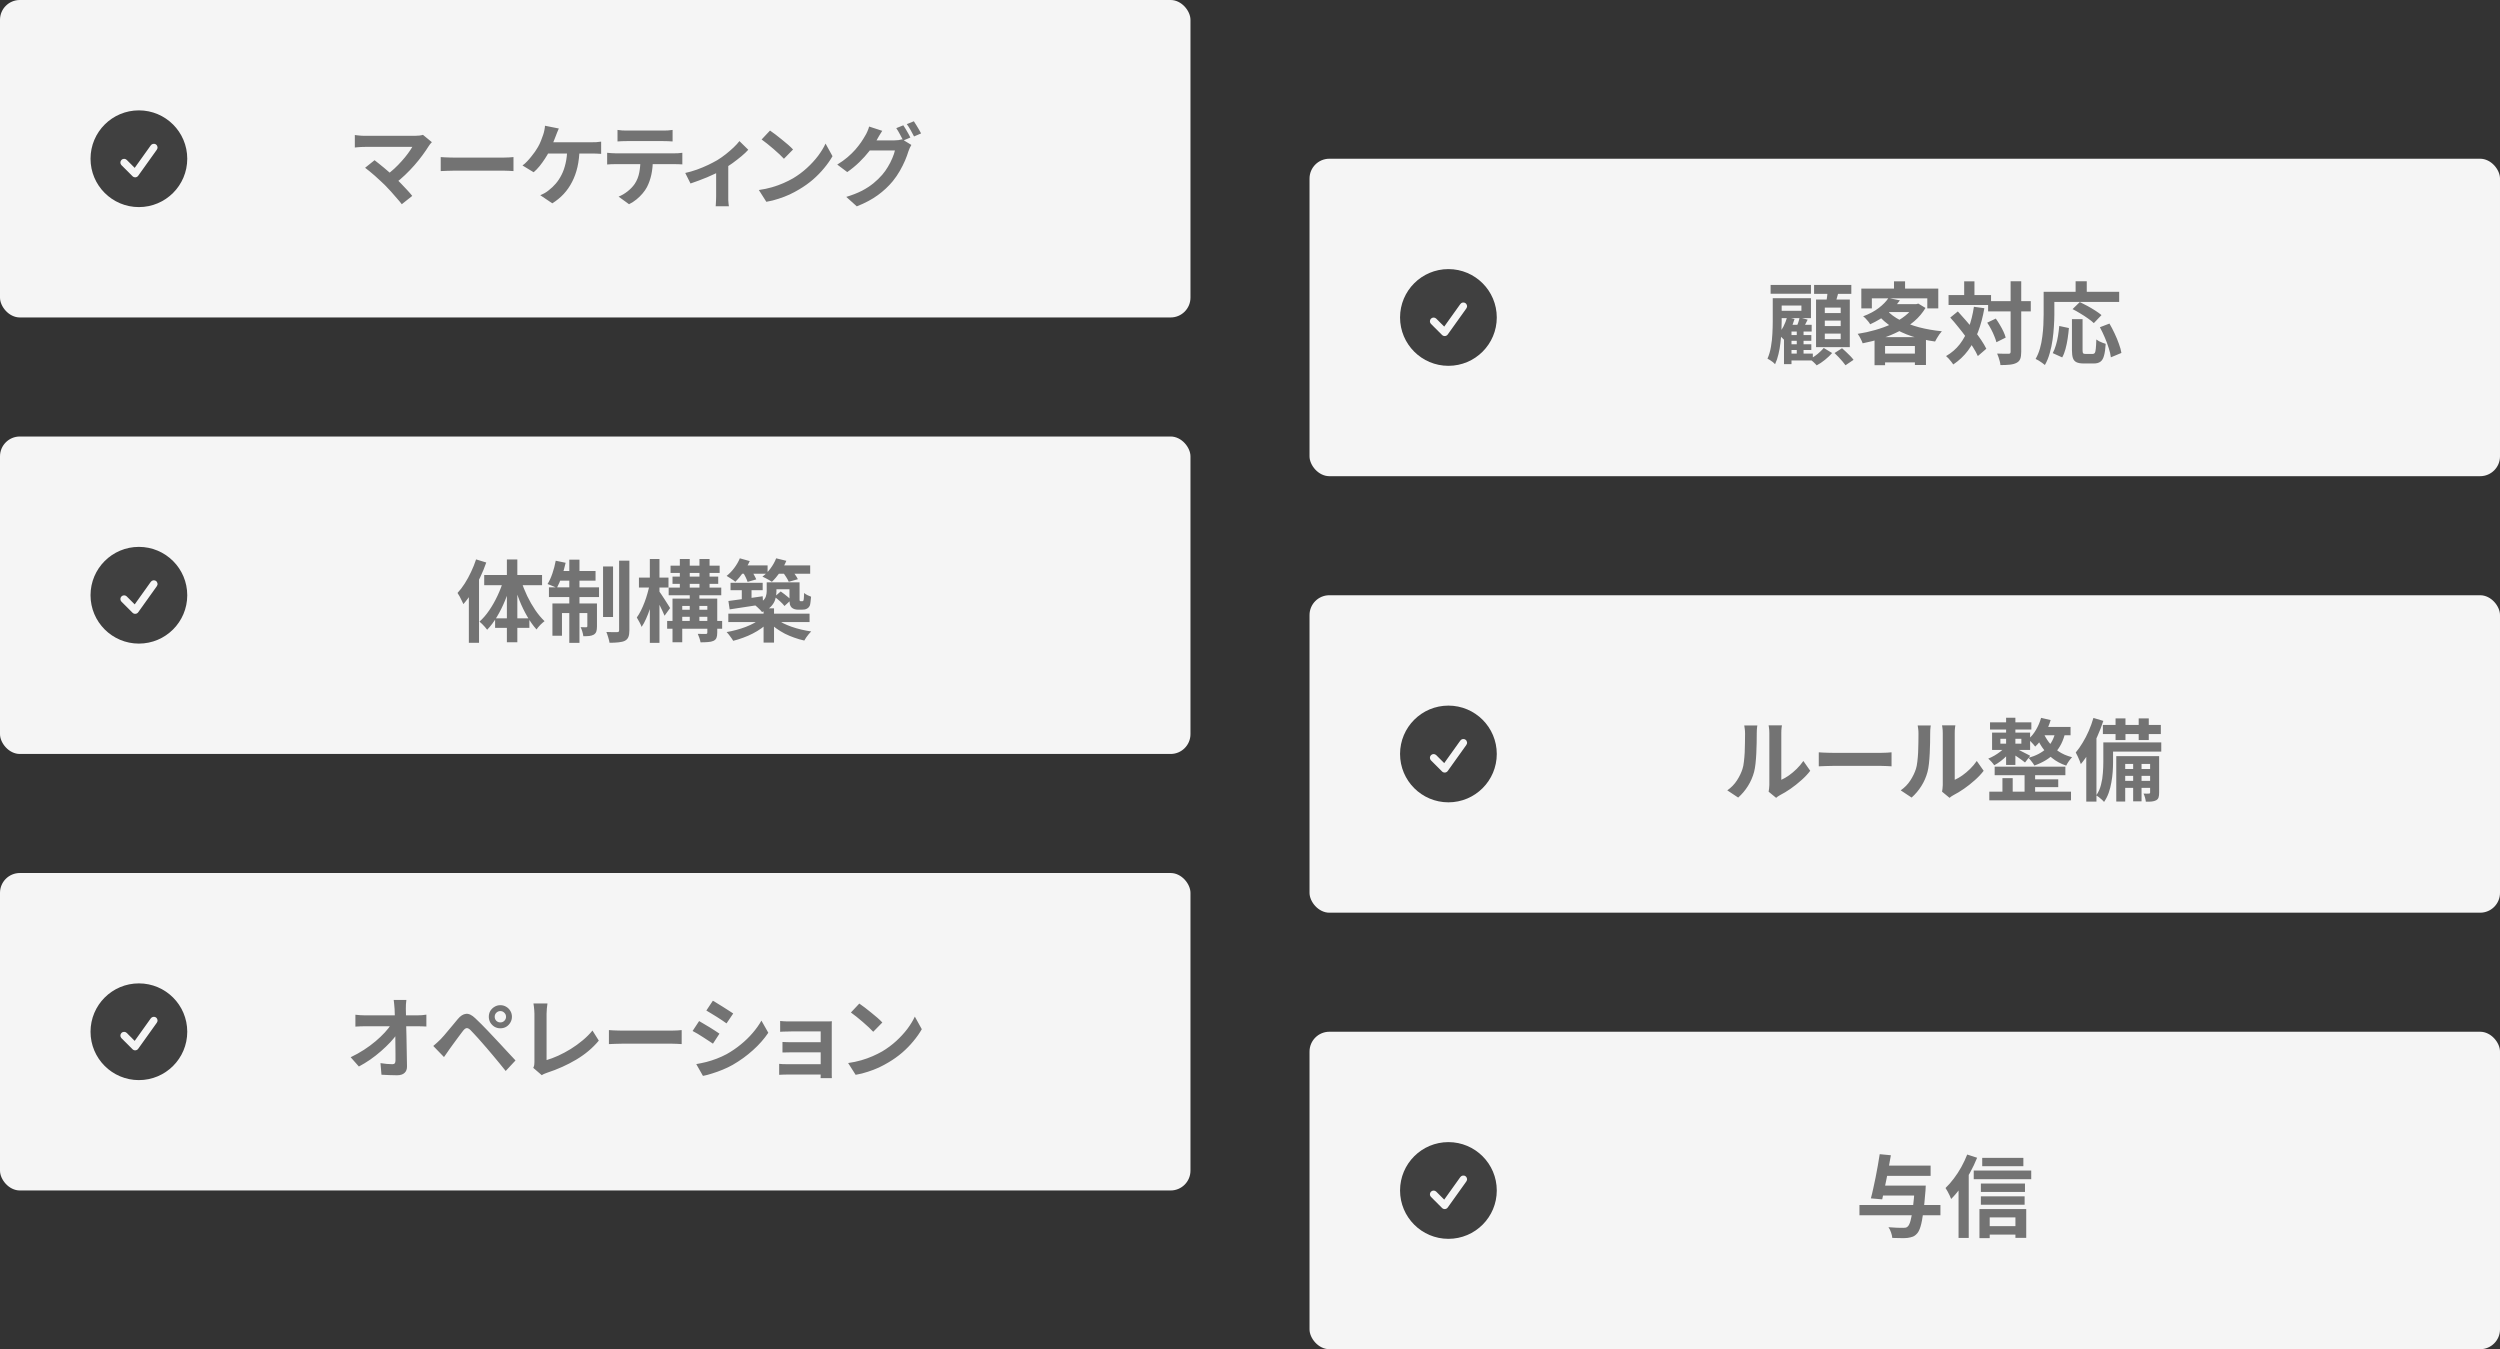 <svg width="504" height="272" viewBox="0 0 504 272" fill="none" xmlns="http://www.w3.org/2000/svg">
<rect x="0" y="0" width="504" height="272" fill="#333333" stroke="none"/>
<rect width="240" height="64" rx="4" fill="#F5F5F5"/>
<path fill-rule="evenodd" clip-rule="evenodd" d="M18.25 32C18.25 26.615 22.615 22.25 28 22.25C33.385 22.25 37.75 26.615 37.75 32C37.75 37.385 33.385 41.75 28 41.75C22.615 41.75 18.25 37.385 18.25 32ZM31.61 30.186C31.67 30.106 31.713 30.015 31.738 29.918C31.762 29.821 31.767 29.72 31.751 29.621C31.736 29.523 31.701 29.428 31.649 29.343C31.596 29.258 31.528 29.184 31.446 29.126C31.365 29.067 31.273 29.026 31.175 29.004C31.078 28.982 30.977 28.98 30.878 28.997C30.78 29.015 30.686 29.052 30.602 29.106C30.518 29.161 30.446 29.231 30.39 29.314L27.154 33.844L25.53 32.22C25.388 32.087 25.2 32.015 25.006 32.019C24.811 32.022 24.626 32.101 24.488 32.238C24.351 32.376 24.272 32.561 24.269 32.755C24.265 32.95 24.337 33.138 24.47 33.28L26.72 35.53C26.797 35.607 26.89 35.666 26.992 35.704C27.094 35.741 27.203 35.756 27.312 35.747C27.42 35.738 27.526 35.706 27.62 35.652C27.715 35.598 27.797 35.525 27.86 35.436L31.61 30.186Z" fill="#404040"/>
<path d="M87.067 28.66C86.935 28.804 86.815 28.936 86.707 29.056C86.611 29.176 86.527 29.296 86.455 29.416C86.095 29.992 85.669 30.616 85.177 31.288C84.685 31.96 84.139 32.638 83.539 33.322C82.939 34.006 82.303 34.666 81.631 35.302C80.971 35.938 80.287 36.514 79.579 37.03L77.797 35.356C78.397 34.948 78.961 34.498 79.489 34.006C80.029 33.502 80.527 32.992 80.983 32.476C81.451 31.96 81.865 31.456 82.225 30.964C82.585 30.472 82.885 30.022 83.125 29.614C82.885 29.614 82.567 29.614 82.171 29.614C81.775 29.614 81.313 29.614 80.785 29.614C80.269 29.614 79.723 29.614 79.147 29.614C78.571 29.614 77.995 29.614 77.419 29.614C76.855 29.614 76.315 29.614 75.799 29.614C75.295 29.614 74.851 29.614 74.467 29.614C74.095 29.614 73.807 29.614 73.603 29.614C73.363 29.614 73.105 29.62 72.829 29.632C72.565 29.644 72.313 29.662 72.073 29.686C71.833 29.71 71.653 29.728 71.533 29.74V27.22C71.689 27.232 71.887 27.256 72.127 27.292C72.379 27.328 72.637 27.352 72.901 27.364C73.165 27.376 73.399 27.382 73.603 27.382C73.759 27.382 74.023 27.382 74.395 27.382C74.779 27.382 75.229 27.382 75.745 27.382C76.261 27.382 76.813 27.382 77.401 27.382C78.001 27.382 78.601 27.382 79.201 27.382C79.813 27.382 80.401 27.382 80.965 27.382C81.529 27.382 82.033 27.382 82.477 27.382C82.933 27.382 83.305 27.382 83.593 27.382C84.301 27.382 84.859 27.316 85.267 27.184L87.067 28.66ZM77.563 37.282C77.299 37.018 76.993 36.73 76.645 36.418C76.309 36.094 75.955 35.77 75.583 35.446C75.223 35.122 74.869 34.822 74.521 34.546C74.185 34.258 73.879 34.018 73.603 33.826L75.511 32.296C75.751 32.476 76.033 32.698 76.357 32.962C76.693 33.226 77.047 33.514 77.419 33.826C77.791 34.138 78.169 34.462 78.553 34.798C78.937 35.134 79.303 35.464 79.651 35.788C80.047 36.172 80.455 36.586 80.875 37.03C81.307 37.474 81.715 37.906 82.099 38.326C82.495 38.746 82.831 39.136 83.107 39.496L81.001 41.17C80.749 40.834 80.425 40.444 80.029 40C79.645 39.544 79.237 39.076 78.805 38.596C78.373 38.116 77.959 37.678 77.563 37.282ZM88.848 31.666C89.064 31.678 89.34 31.696 89.676 31.72C90.012 31.732 90.36 31.744 90.72 31.756C91.092 31.768 91.434 31.774 91.746 31.774C92.046 31.774 92.418 31.774 92.862 31.774C93.306 31.774 93.786 31.774 94.302 31.774C94.83 31.774 95.37 31.774 95.922 31.774C96.486 31.774 97.044 31.774 97.596 31.774C98.148 31.774 98.67 31.774 99.162 31.774C99.654 31.774 100.092 31.774 100.476 31.774C100.872 31.774 101.184 31.774 101.412 31.774C101.832 31.774 102.228 31.762 102.6 31.738C102.972 31.702 103.278 31.678 103.518 31.666V34.492C103.314 34.48 103.008 34.462 102.6 34.438C102.192 34.414 101.796 34.402 101.412 34.402C101.184 34.402 100.872 34.402 100.476 34.402C100.08 34.402 99.636 34.402 99.144 34.402C98.652 34.402 98.13 34.402 97.578 34.402C97.038 34.402 96.486 34.402 95.922 34.402C95.358 34.402 94.812 34.402 94.284 34.402C93.768 34.402 93.288 34.402 92.844 34.402C92.412 34.402 92.046 34.402 91.746 34.402C91.23 34.402 90.702 34.414 90.162 34.438C89.622 34.45 89.184 34.468 88.848 34.492V31.666ZM112.659 25.906C112.551 26.134 112.443 26.386 112.335 26.662C112.227 26.938 112.137 27.172 112.065 27.364C111.957 27.664 111.825 28 111.669 28.372C111.525 28.744 111.369 29.122 111.201 29.506C111.045 29.878 110.883 30.22 110.715 30.532C110.487 30.988 110.199 31.48 109.851 32.008C109.515 32.524 109.155 33.022 108.771 33.502C108.387 33.97 107.991 34.378 107.583 34.726L105.333 33.358C105.657 33.13 105.963 32.86 106.251 32.548C106.551 32.236 106.833 31.912 107.097 31.576C107.373 31.24 107.625 30.91 107.853 30.586C108.081 30.25 108.279 29.938 108.447 29.65C108.687 29.242 108.891 28.816 109.059 28.372C109.239 27.928 109.383 27.538 109.491 27.202C109.599 26.902 109.683 26.59 109.743 26.266C109.815 25.93 109.857 25.624 109.869 25.348L112.659 25.906ZM109.815 28.678C110.019 28.678 110.319 28.678 110.715 28.678C111.111 28.678 111.573 28.678 112.101 28.678C112.629 28.678 113.181 28.678 113.757 28.678C114.345 28.678 114.927 28.678 115.503 28.678C116.091 28.678 116.637 28.678 117.141 28.678C117.657 28.678 118.101 28.678 118.473 28.678C118.857 28.678 119.139 28.678 119.319 28.678C119.559 28.678 119.859 28.672 120.219 28.66C120.579 28.636 120.903 28.6 121.191 28.552V31.018C120.855 30.982 120.507 30.964 120.147 30.964C119.799 30.952 119.523 30.946 119.319 30.946C119.115 30.946 118.773 30.946 118.293 30.946C117.813 30.946 117.255 30.946 116.619 30.946C115.983 30.946 115.311 30.946 114.603 30.946C113.907 30.946 113.229 30.946 112.569 30.946C111.909 30.946 111.321 30.946 110.805 30.946C110.289 30.946 109.893 30.946 109.617 30.946L109.815 28.678ZM116.835 29.974C116.811 31.306 116.673 32.53 116.421 33.646C116.169 34.75 115.809 35.752 115.341 36.652C114.885 37.552 114.321 38.368 113.649 39.1C112.977 39.82 112.209 40.45 111.345 40.99L108.915 39.352C109.239 39.22 109.551 39.07 109.851 38.902C110.151 38.722 110.409 38.542 110.625 38.362C111.141 37.966 111.615 37.516 112.047 37.012C112.491 36.496 112.881 35.902 113.217 35.23C113.565 34.546 113.835 33.772 114.027 32.908C114.231 32.044 114.339 31.066 114.351 29.974H116.835ZM124.49 26.194C124.79 26.242 125.114 26.278 125.462 26.302C125.81 26.314 126.128 26.32 126.416 26.32C126.644 26.32 127.004 26.32 127.496 26.32C127.988 26.32 128.54 26.32 129.152 26.32C129.764 26.32 130.376 26.32 130.988 26.32C131.6 26.32 132.14 26.32 132.608 26.32C133.088 26.32 133.436 26.32 133.652 26.32C133.964 26.32 134.288 26.314 134.624 26.302C134.96 26.278 135.284 26.242 135.596 26.194V28.516C135.284 28.492 134.96 28.474 134.624 28.462C134.288 28.45 133.964 28.444 133.652 28.444C133.436 28.444 133.088 28.444 132.608 28.444C132.14 28.444 131.6 28.444 130.988 28.444C130.376 28.444 129.764 28.444 129.152 28.444C128.54 28.444 127.988 28.444 127.496 28.444C127.016 28.444 126.662 28.444 126.434 28.444C126.122 28.444 125.786 28.45 125.426 28.462C125.078 28.474 124.766 28.492 124.49 28.516V26.194ZM122.402 30.802C122.666 30.826 122.948 30.85 123.248 30.874C123.56 30.898 123.854 30.91 124.13 30.91C124.286 30.91 124.598 30.91 125.066 30.91C125.534 30.91 126.098 30.91 126.758 30.91C127.418 30.91 128.126 30.91 128.882 30.91C129.65 30.91 130.412 30.91 131.168 30.91C131.936 30.91 132.65 30.91 133.31 30.91C133.97 30.91 134.528 30.91 134.984 30.91C135.452 30.91 135.764 30.91 135.92 30.91C136.112 30.91 136.37 30.904 136.694 30.892C137.03 30.868 137.318 30.838 137.558 30.802V33.142C137.342 33.118 137.078 33.106 136.766 33.106C136.454 33.094 136.172 33.088 135.92 33.088C135.764 33.088 135.452 33.088 134.984 33.088C134.528 33.088 133.97 33.088 133.31 33.088C132.65 33.088 131.936 33.088 131.168 33.088C130.412 33.088 129.65 33.088 128.882 33.088C128.126 33.088 127.418 33.088 126.758 33.088C126.098 33.088 125.534 33.088 125.066 33.088C124.598 33.088 124.286 33.088 124.13 33.088C123.866 33.088 123.572 33.094 123.248 33.106C122.936 33.118 122.654 33.136 122.402 33.16V30.802ZM131.618 32.044C131.618 33.22 131.516 34.276 131.312 35.212C131.108 36.136 130.814 36.97 130.43 37.714C130.214 38.122 129.926 38.542 129.566 38.974C129.206 39.406 128.792 39.814 128.324 40.198C127.856 40.582 127.352 40.906 126.812 41.17L124.706 39.64C125.342 39.388 125.954 39.028 126.542 38.56C127.13 38.092 127.604 37.594 127.964 37.066C128.42 36.37 128.726 35.602 128.882 34.762C129.038 33.922 129.116 33.022 129.116 32.062L131.618 32.044ZM138.144 34.87C138.924 34.702 139.716 34.474 140.52 34.186C141.336 33.886 142.098 33.568 142.806 33.232C143.514 32.884 144.108 32.572 144.588 32.296C145.176 31.936 145.752 31.534 146.316 31.09C146.892 30.634 147.42 30.178 147.9 29.722C148.38 29.266 148.77 28.84 149.07 28.444L150.852 30.19C150.504 30.586 150.042 31.024 149.466 31.504C148.902 31.972 148.29 32.446 147.63 32.926C146.97 33.394 146.31 33.82 145.65 34.204C145.242 34.456 144.774 34.714 144.246 34.978C143.718 35.23 143.16 35.482 142.572 35.734C141.996 35.974 141.414 36.202 140.826 36.418C140.25 36.634 139.71 36.826 139.206 36.994L138.144 34.87ZM144.372 33.7L146.82 33.232V39.64C146.82 39.844 146.82 40.078 146.82 40.342C146.832 40.606 146.85 40.846 146.874 41.062C146.898 41.29 146.922 41.464 146.946 41.584H144.282C144.306 41.464 144.318 41.29 144.318 41.062C144.33 40.846 144.342 40.606 144.354 40.342C144.366 40.078 144.372 39.844 144.372 39.64V33.7ZM155.234 26.32C155.546 26.536 155.912 26.8 156.332 27.112C156.752 27.424 157.184 27.766 157.628 28.138C158.084 28.498 158.51 28.852 158.906 29.2C159.302 29.548 159.626 29.86 159.878 30.136L158.042 32.008C157.814 31.756 157.514 31.456 157.142 31.108C156.77 30.76 156.368 30.4 155.936 30.028C155.504 29.656 155.078 29.302 154.658 28.966C154.238 28.63 153.866 28.348 153.542 28.12L155.234 26.32ZM152.984 38.308C153.92 38.176 154.802 37.99 155.63 37.75C156.458 37.51 157.226 37.234 157.934 36.922C158.642 36.61 159.29 36.286 159.878 35.95C160.898 35.338 161.834 34.642 162.686 33.862C163.538 33.082 164.282 32.272 164.918 31.432C165.554 30.58 166.058 29.752 166.43 28.948L167.834 31.486C167.378 32.29 166.814 33.094 166.142 33.898C165.482 34.702 164.732 35.47 163.892 36.202C163.052 36.922 162.146 37.57 161.174 38.146C160.562 38.518 159.902 38.872 159.194 39.208C158.486 39.532 157.736 39.82 156.944 40.072C156.164 40.336 155.348 40.54 154.496 40.684L152.984 38.308ZM182.109 25.258C182.265 25.474 182.427 25.732 182.595 26.032C182.775 26.332 182.949 26.632 183.117 26.932C183.285 27.232 183.423 27.496 183.531 27.724L182.091 28.336C181.911 27.964 181.689 27.544 181.425 27.076C181.173 26.596 180.927 26.182 180.687 25.834L182.109 25.258ZM184.233 24.448C184.389 24.664 184.557 24.928 184.737 25.24C184.929 25.54 185.109 25.84 185.277 26.14C185.457 26.428 185.595 26.68 185.691 26.896L184.269 27.508C184.077 27.124 183.849 26.698 183.585 26.23C183.321 25.762 183.063 25.36 182.811 25.024L184.233 24.448ZM183.729 29.218C183.621 29.386 183.513 29.59 183.405 29.83C183.297 30.058 183.207 30.286 183.135 30.514C182.979 31.042 182.757 31.648 182.469 32.332C182.181 33.004 181.833 33.7 181.425 34.42C181.017 35.14 180.537 35.842 179.985 36.526C179.133 37.558 178.131 38.494 176.979 39.334C175.839 40.174 174.423 40.93 172.731 41.602L170.607 39.694C171.831 39.322 172.887 38.908 173.775 38.452C174.663 37.984 175.437 37.48 176.097 36.94C176.757 36.4 177.345 35.83 177.861 35.23C178.269 34.762 178.647 34.234 178.995 33.646C179.355 33.058 179.655 32.47 179.895 31.882C180.147 31.294 180.321 30.778 180.417 30.334H174.351L175.179 28.3C175.335 28.3 175.593 28.3 175.953 28.3C176.313 28.3 176.715 28.3 177.159 28.3C177.603 28.3 178.041 28.3 178.473 28.3C178.917 28.3 179.307 28.3 179.643 28.3C179.979 28.3 180.201 28.3 180.309 28.3C180.597 28.3 180.879 28.282 181.155 28.246C181.443 28.198 181.683 28.144 181.875 28.084L183.729 29.218ZM177.861 26.374C177.645 26.686 177.435 27.022 177.231 27.382C177.027 27.742 176.871 28.018 176.763 28.21C176.355 28.93 175.851 29.68 175.251 30.46C174.651 31.228 173.973 31.978 173.217 32.71C172.473 33.43 171.669 34.09 170.805 34.69L168.789 33.178C169.581 32.698 170.277 32.2 170.877 31.684C171.477 31.168 171.999 30.658 172.443 30.154C172.887 29.638 173.271 29.146 173.595 28.678C173.919 28.198 174.189 27.766 174.405 27.382C174.549 27.166 174.699 26.878 174.855 26.518C175.023 26.146 175.143 25.81 175.215 25.51L177.861 26.374Z" fill="#737373"/>
<rect y="88" width="240" height="64" rx="4" fill="#F5F5F5"/>
<path fill-rule="evenodd" clip-rule="evenodd" d="M18.25 120C18.25 114.615 22.615 110.25 28 110.25C33.385 110.25 37.75 114.615 37.75 120C37.75 125.385 33.385 129.75 28 129.75C22.615 129.75 18.25 125.385 18.25 120ZM31.61 118.186C31.67 118.106 31.713 118.015 31.738 117.918C31.762 117.821 31.767 117.72 31.751 117.621C31.736 117.523 31.701 117.428 31.649 117.343C31.596 117.258 31.528 117.184 31.446 117.126C31.365 117.068 31.273 117.026 31.175 117.004C31.078 116.982 30.977 116.98 30.878 116.997C30.78 117.015 30.686 117.052 30.602 117.106C30.518 117.161 30.446 117.231 30.39 117.314L27.154 121.844L25.53 120.22C25.388 120.088 25.2 120.015 25.006 120.019C24.811 120.022 24.626 120.101 24.488 120.238C24.351 120.376 24.272 120.561 24.269 120.755C24.265 120.95 24.337 121.138 24.47 121.28L26.72 123.53C26.797 123.607 26.89 123.666 26.992 123.704C27.094 123.741 27.203 123.756 27.312 123.747C27.42 123.738 27.526 123.706 27.62 123.652C27.715 123.598 27.797 123.525 27.86 123.436L31.61 118.186Z" fill="#404040"/>
<path d="M95.978 112.772L98.03 113.402C97.682 114.41 97.262 115.43 96.77 116.462C96.29 117.482 95.762 118.454 95.186 119.378C94.622 120.29 94.034 121.094 93.422 121.79C93.35 121.61 93.242 121.382 93.098 121.106C92.966 120.818 92.822 120.53 92.666 120.242C92.51 119.954 92.366 119.72 92.234 119.54C92.75 118.988 93.236 118.352 93.692 117.632C94.16 116.9 94.586 116.12 94.97 115.292C95.366 114.464 95.702 113.624 95.978 112.772ZM94.52 117.758L96.572 115.706V115.724V129.584H94.52V117.758ZM102.188 112.79H104.294V129.476H102.188V112.79ZM97.616 115.922H109.28V117.974H97.616V115.922ZM99.812 124.652H106.724V126.578H99.812V124.652ZM105.068 117.074C105.38 118.082 105.782 119.102 106.274 120.134C106.766 121.154 107.312 122.108 107.912 122.996C108.512 123.872 109.136 124.616 109.784 125.228C109.532 125.408 109.244 125.66 108.92 125.984C108.608 126.308 108.356 126.614 108.164 126.902C107.516 126.182 106.898 125.318 106.31 124.31C105.722 123.302 105.194 122.216 104.726 121.052C104.258 119.876 103.856 118.694 103.52 117.506L105.068 117.074ZM101.522 116.894L103.088 117.326C102.752 118.574 102.338 119.798 101.846 120.998C101.354 122.198 100.802 123.308 100.19 124.328C99.578 125.348 98.918 126.224 98.21 126.956C98.09 126.788 97.94 126.602 97.76 126.398C97.58 126.182 97.388 125.978 97.184 125.786C96.992 125.594 96.818 125.438 96.662 125.318C97.358 124.706 98.012 123.95 98.624 123.05C99.248 122.138 99.806 121.154 100.298 120.098C100.802 119.03 101.21 117.962 101.522 116.894ZM121.574 114.194H123.59V124.382H121.574V114.194ZM124.814 113.024H126.884V127.064C126.884 127.64 126.818 128.09 126.686 128.414C126.554 128.738 126.326 128.99 126.002 129.17C125.666 129.338 125.234 129.446 124.706 129.494C124.19 129.554 123.584 129.584 122.888 129.584C122.84 129.284 122.75 128.924 122.618 128.504C122.498 128.084 122.372 127.718 122.24 127.406C122.708 127.418 123.146 127.43 123.554 127.442C123.974 127.442 124.262 127.442 124.418 127.442C124.562 127.43 124.664 127.4 124.724 127.352C124.784 127.304 124.814 127.202 124.814 127.046V113.024ZM114.77 112.826H116.822V129.602H114.77V112.826ZM118.406 121.664H120.35V126.272C120.35 126.692 120.308 127.034 120.224 127.298C120.14 127.562 119.966 127.778 119.702 127.946C119.438 128.09 119.132 128.18 118.784 128.216C118.436 128.252 118.04 128.264 117.596 128.252C117.572 127.988 117.506 127.682 117.398 127.334C117.29 126.986 117.176 126.686 117.056 126.434C117.308 126.446 117.536 126.452 117.74 126.452C117.956 126.452 118.106 126.452 118.19 126.452C118.334 126.452 118.406 126.38 118.406 126.236V121.664ZM111.368 121.664H119.162V123.59H113.294V128.162H111.368V121.664ZM110.666 118.406H120.764V120.368H110.666V118.406ZM112.538 115.112H120.062V117.056H112.142L112.538 115.112ZM112.034 113.042L114.032 113.456C113.828 114.392 113.564 115.316 113.24 116.228C112.928 117.14 112.598 117.914 112.25 118.55C112.118 118.454 111.932 118.358 111.692 118.262C111.464 118.154 111.23 118.058 110.99 117.974C110.762 117.878 110.558 117.8 110.378 117.74C110.75 117.164 111.08 116.45 111.368 115.598C111.656 114.746 111.878 113.894 112.034 113.042ZM135.578 116.246H144.794V117.704H135.578V116.246ZM134.804 118.46H145.406V120.008H134.804V118.46ZM134.498 125.174H145.586V126.758H134.498V125.174ZM136.64 122.924H143.516V124.346H136.64V122.924ZM135.182 114.032H145.082V115.508H135.182V114.032ZM137.054 112.7H139.052V119.162H137.054V112.7ZM139.052 119.324H140.996V125.858H139.052V119.324ZM141.014 112.7H143.048V119.144H141.014V112.7ZM135.578 120.674H143.39V122.15H137.54V129.476H135.578V120.674ZM142.598 120.674H144.596V127.55C144.596 128.006 144.542 128.36 144.434 128.612C144.326 128.864 144.122 129.062 143.822 129.206C143.522 129.338 143.156 129.416 142.724 129.44C142.304 129.476 141.806 129.494 141.23 129.494C141.182 129.23 141.104 128.936 140.996 128.612C140.888 128.3 140.78 128.024 140.672 127.784C141.008 127.796 141.338 127.802 141.662 127.802C141.986 127.802 142.202 127.802 142.31 127.802C142.502 127.802 142.598 127.712 142.598 127.532V120.674ZM128.81 116.444H134.768V118.442H128.81V116.444ZM131.006 112.7H132.95V129.602H131.006V112.7ZM130.97 117.812L132.158 118.208C132.038 118.928 131.882 119.672 131.69 120.44C131.498 121.196 131.282 121.946 131.042 122.69C130.802 123.422 130.538 124.106 130.25 124.742C129.974 125.378 129.674 125.924 129.35 126.38C129.254 126.104 129.104 125.78 128.9 125.408C128.708 125.036 128.534 124.73 128.378 124.49C128.666 124.094 128.942 123.632 129.206 123.104C129.47 122.576 129.716 122.012 129.944 121.412C130.172 120.812 130.37 120.206 130.538 119.594C130.718 118.97 130.862 118.376 130.97 117.812ZM132.86 119.162C132.968 119.282 133.124 119.504 133.328 119.828C133.544 120.14 133.772 120.488 134.012 120.872C134.264 121.244 134.486 121.592 134.678 121.916C134.882 122.228 135.02 122.45 135.092 122.582L133.976 124.13C133.868 123.854 133.724 123.53 133.544 123.158C133.376 122.786 133.19 122.402 132.986 122.006C132.794 121.61 132.608 121.238 132.428 120.89C132.248 120.542 132.092 120.254 131.96 120.026L132.86 119.162ZM147.278 117.488H153.758V118.982H147.278V117.488ZM149.546 117.938H151.508V121.574H149.546V117.938ZM146.846 121.16C147.434 121.076 148.1 120.986 148.844 120.89C149.6 120.794 150.398 120.686 151.238 120.566C152.09 120.446 152.93 120.326 153.758 120.206L153.848 121.826C152.66 122.006 151.472 122.186 150.284 122.366C149.096 122.546 148.034 122.708 147.098 122.852L146.846 121.16ZM154.568 117.398H156.53V119.252C156.53 119.78 156.452 120.302 156.296 120.818C156.152 121.322 155.87 121.802 155.45 122.258C155.03 122.702 154.418 123.08 153.614 123.392C153.53 123.26 153.398 123.104 153.218 122.924C153.038 122.732 152.852 122.552 152.66 122.384C152.468 122.204 152.306 122.066 152.174 121.97C152.882 121.718 153.404 121.448 153.74 121.16C154.088 120.86 154.31 120.542 154.406 120.206C154.514 119.87 154.568 119.534 154.568 119.198V117.398ZM159.158 117.398H161.192V120.584C161.192 120.728 161.192 120.848 161.192 120.944C161.192 121.04 161.204 121.1 161.228 121.124C161.252 121.172 161.312 121.196 161.408 121.196C161.444 121.196 161.486 121.196 161.534 121.196C161.594 121.196 161.642 121.196 161.678 121.196C161.726 121.196 161.768 121.196 161.804 121.196C161.84 121.184 161.876 121.172 161.912 121.16C161.96 121.124 162.002 121.004 162.038 120.8C162.062 120.704 162.074 120.548 162.074 120.332C162.086 120.104 162.098 119.84 162.11 119.54C162.266 119.684 162.482 119.828 162.758 119.972C163.034 120.104 163.286 120.212 163.514 120.296C163.49 120.632 163.454 120.968 163.406 121.304C163.37 121.628 163.328 121.868 163.28 122.024C163.148 122.348 162.944 122.576 162.668 122.708C162.548 122.78 162.398 122.834 162.218 122.87C162.038 122.894 161.87 122.906 161.714 122.906C161.57 122.906 161.414 122.906 161.246 122.906C161.078 122.906 160.934 122.906 160.814 122.906C160.598 122.906 160.376 122.87 160.148 122.798C159.932 122.726 159.746 122.618 159.59 122.474C159.434 122.318 159.32 122.12 159.248 121.88C159.188 121.628 159.158 121.22 159.158 120.656V117.398ZM146.828 123.716H163.208V125.408H146.828V123.716ZM153.938 122.636H156.044V129.548H153.938V122.636ZM153.326 124.706L154.946 125.408C154.538 125.84 154.064 126.254 153.524 126.65C152.984 127.034 152.402 127.388 151.778 127.712C151.154 128.036 150.506 128.318 149.834 128.558C149.162 128.81 148.49 129.02 147.818 129.188C147.662 128.924 147.452 128.618 147.188 128.27C146.936 127.922 146.702 127.64 146.486 127.424C147.134 127.316 147.788 127.172 148.448 126.992C149.12 126.812 149.756 126.608 150.356 126.38C150.968 126.14 151.526 125.882 152.03 125.606C152.546 125.33 152.978 125.03 153.326 124.706ZM156.584 124.814C156.968 125.114 157.412 125.396 157.916 125.66C158.432 125.912 158.996 126.146 159.608 126.362C160.232 126.578 160.874 126.764 161.534 126.92C162.194 127.076 162.86 127.202 163.532 127.298C163.376 127.442 163.208 127.628 163.028 127.856C162.848 128.072 162.68 128.294 162.524 128.522C162.38 128.75 162.254 128.954 162.146 129.134C161.486 128.99 160.82 128.798 160.148 128.558C159.488 128.33 158.846 128.06 158.222 127.748C157.61 127.424 157.034 127.07 156.494 126.686C155.954 126.302 155.474 125.888 155.054 125.444L156.584 124.814ZM149.06 113.978H154.748V115.67H149.06V113.978ZM156.35 113.978H163.334V115.67H156.35V113.978ZM149.15 112.556L151.148 113.114C150.8 113.894 150.356 114.662 149.816 115.418C149.288 116.162 148.76 116.786 148.232 117.29C148.112 117.17 147.944 117.038 147.728 116.894C147.512 116.738 147.29 116.594 147.062 116.462C146.846 116.318 146.654 116.198 146.486 116.102C147.038 115.67 147.548 115.142 148.016 114.518C148.496 113.882 148.874 113.228 149.15 112.556ZM156.476 112.556L158.528 113.06C158.192 113.876 157.754 114.662 157.214 115.418C156.686 116.162 156.152 116.786 155.612 117.29C155.456 117.182 155.264 117.062 155.036 116.93C154.808 116.798 154.574 116.672 154.334 116.552C154.094 116.42 153.884 116.318 153.704 116.246C154.304 115.814 154.844 115.268 155.324 114.608C155.816 113.948 156.2 113.264 156.476 112.556ZM149.744 115.346L151.382 114.896C151.598 115.184 151.802 115.508 151.994 115.868C152.198 116.228 152.354 116.54 152.462 116.804L150.716 117.308C150.632 117.044 150.5 116.726 150.32 116.354C150.14 115.982 149.948 115.646 149.744 115.346ZM157.772 115.328L159.518 114.86C159.77 115.136 160.022 115.454 160.274 115.814C160.538 116.174 160.73 116.492 160.85 116.768L159.014 117.29C158.906 117.026 158.732 116.708 158.492 116.336C158.264 115.964 158.024 115.628 157.772 115.328ZM156.152 120.314L157.394 119.234C157.634 119.39 157.886 119.576 158.15 119.792C158.426 119.996 158.678 120.2 158.906 120.404C159.134 120.596 159.32 120.782 159.464 120.962L158.15 122.168C157.946 121.892 157.652 121.58 157.268 121.232C156.884 120.884 156.512 120.578 156.152 120.314ZM155.288 117.398H160.184V118.802H155.288V117.398Z" fill="#737373"/>
<rect y="176" width="240" height="64" rx="4" fill="#F5F5F5"/>
<path fill-rule="evenodd" clip-rule="evenodd" d="M18.25 208C18.25 202.615 22.615 198.25 28 198.25C33.385 198.25 37.75 202.615 37.75 208C37.75 213.385 33.385 217.75 28 217.75C22.615 217.75 18.25 213.385 18.25 208ZM31.61 206.186C31.67 206.106 31.713 206.015 31.738 205.918C31.762 205.821 31.767 205.72 31.751 205.621C31.736 205.523 31.701 205.428 31.649 205.343C31.596 205.258 31.528 205.184 31.446 205.126C31.365 205.068 31.273 205.026 31.175 205.004C31.078 204.982 30.977 204.98 30.878 204.997C30.78 205.015 30.686 205.052 30.602 205.106C30.518 205.161 30.446 205.231 30.39 205.314L27.154 209.844L25.53 208.22C25.388 208.088 25.2 208.015 25.006 208.019C24.811 208.022 24.626 208.101 24.488 208.238C24.351 208.376 24.272 208.561 24.269 208.755C24.265 208.95 24.337 209.138 24.47 209.28L26.72 211.53C26.797 211.607 26.89 211.666 26.992 211.704C27.094 211.741 27.203 211.756 27.312 211.747C27.42 211.738 27.526 211.706 27.62 211.652C27.715 211.598 27.797 211.525 27.86 211.436L31.61 206.186Z" fill="#404040"/>
<path d="M81.926 201.582C81.89 201.858 81.86 202.158 81.836 202.482C81.824 202.806 81.818 203.112 81.818 203.4C81.83 203.904 81.842 204.45 81.854 205.038C81.866 205.626 81.878 206.25 81.89 206.91C81.914 207.57 81.932 208.248 81.944 208.944C81.956 209.628 81.968 210.318 81.98 211.014C81.992 211.698 82.004 212.376 82.016 213.048C82.028 213.708 82.04 214.344 82.052 214.956C82.064 215.532 81.902 215.976 81.566 216.288C81.23 216.612 80.72 216.774 80.036 216.774C79.496 216.774 78.968 216.762 78.452 216.738C77.936 216.726 77.42 216.702 76.904 216.666L76.706 214.326C77.114 214.398 77.54 214.452 77.984 214.488C78.428 214.524 78.8 214.542 79.1 214.542C79.328 214.542 79.49 214.482 79.586 214.362C79.682 214.242 79.73 214.05 79.73 213.786C79.73 213.378 79.73 212.91 79.73 212.382C79.73 211.842 79.724 211.272 79.712 210.672C79.712 210.06 79.706 209.436 79.694 208.8C79.682 208.152 79.67 207.51 79.658 206.874C79.646 206.238 79.628 205.626 79.604 205.038C79.592 204.45 79.574 203.904 79.55 203.4C79.526 203.004 79.496 202.662 79.46 202.374C79.436 202.074 79.406 201.81 79.37 201.582H81.926ZM71.648 204.57C71.912 204.606 72.23 204.636 72.602 204.66C72.986 204.684 73.334 204.696 73.646 204.696C73.826 204.696 74.132 204.696 74.564 204.696C74.996 204.696 75.506 204.696 76.094 204.696C76.694 204.696 77.33 204.696 78.002 204.696C78.674 204.696 79.34 204.696 80 204.696C80.66 204.696 81.278 204.696 81.854 204.696C82.43 204.696 82.916 204.696 83.312 204.696C83.708 204.696 83.966 204.696 84.086 204.696C84.374 204.696 84.704 204.684 85.076 204.66C85.448 204.624 85.742 204.588 85.958 204.552V206.946C85.67 206.934 85.364 206.922 85.04 206.91C84.728 206.898 84.452 206.892 84.212 206.892C84.104 206.892 83.852 206.892 83.456 206.892C83.06 206.892 82.568 206.892 81.98 206.892C81.404 206.892 80.774 206.892 80.09 206.892C79.406 206.892 78.716 206.892 78.02 206.892C77.336 206.892 76.688 206.892 76.076 206.892C75.476 206.892 74.966 206.892 74.546 206.892C74.126 206.892 73.844 206.892 73.7 206.892C73.376 206.892 73.034 206.898 72.674 206.91C72.314 206.922 71.972 206.94 71.648 206.964V204.57ZM70.694 213.138C71.63 212.694 72.524 212.196 73.376 211.644C74.228 211.092 75.008 210.516 75.716 209.916C76.424 209.316 77.048 208.722 77.588 208.134C78.14 207.534 78.578 206.97 78.902 206.442L80.072 206.46L80.09 208.368C79.73 208.92 79.268 209.496 78.704 210.096C78.14 210.696 77.516 211.296 76.832 211.896C76.148 212.496 75.422 213.066 74.654 213.606C73.886 214.134 73.118 214.602 72.35 215.01L70.694 213.138ZM99.732 204.984C99.732 205.296 99.84 205.566 100.056 205.794C100.284 206.01 100.554 206.118 100.866 206.118C101.19 206.118 101.46 206.01 101.676 205.794C101.904 205.566 102.018 205.296 102.018 204.984C102.018 204.66 101.904 204.39 101.676 204.174C101.46 203.946 101.19 203.832 100.866 203.832C100.554 203.832 100.284 203.946 100.056 204.174C99.84 204.39 99.732 204.66 99.732 204.984ZM98.544 204.984C98.544 204.54 98.646 204.144 98.85 203.796C99.066 203.448 99.348 203.172 99.696 202.968C100.044 202.752 100.434 202.644 100.866 202.644C101.31 202.644 101.706 202.752 102.054 202.968C102.402 203.172 102.678 203.448 102.882 203.796C103.098 204.144 103.206 204.54 103.206 204.984C103.206 205.404 103.098 205.794 102.882 206.154C102.678 206.502 102.402 206.784 102.054 207C101.706 207.204 101.31 207.306 100.866 207.306C100.434 207.306 100.044 207.204 99.696 207C99.348 206.784 99.066 206.502 98.85 206.154C98.646 205.794 98.544 205.404 98.544 204.984ZM87.348 210.87C87.624 210.642 87.87 210.426 88.086 210.222C88.302 210.018 88.554 209.778 88.842 209.502C89.046 209.286 89.28 209.028 89.544 208.728C89.808 208.428 90.09 208.092 90.39 207.72C90.702 207.348 91.02 206.97 91.344 206.586C91.668 206.19 91.986 205.806 92.298 205.434C92.826 204.798 93.372 204.45 93.936 204.39C94.5 204.318 95.13 204.618 95.826 205.29C96.234 205.662 96.648 206.064 97.068 206.496C97.5 206.928 97.92 207.36 98.328 207.792C98.748 208.224 99.138 208.638 99.498 209.034C99.906 209.454 100.362 209.94 100.866 210.492C101.382 211.044 101.904 211.608 102.432 212.184C102.972 212.76 103.47 213.294 103.926 213.786L101.946 215.91C101.55 215.406 101.124 214.878 100.668 214.326C100.212 213.774 99.768 213.24 99.336 212.724C98.904 212.196 98.508 211.728 98.148 211.32C97.896 211.008 97.608 210.678 97.284 210.33C96.972 209.97 96.66 209.616 96.348 209.268C96.036 208.92 95.748 208.608 95.484 208.332C95.22 208.056 95.01 207.834 94.854 207.666C94.554 207.378 94.296 207.246 94.08 207.27C93.876 207.282 93.642 207.45 93.378 207.774C93.21 208.002 93.006 208.272 92.766 208.584C92.526 208.896 92.28 209.226 92.028 209.574C91.776 209.922 91.53 210.258 91.29 210.582C91.062 210.906 90.858 211.188 90.678 211.428C90.474 211.716 90.27 212.01 90.066 212.31C89.862 212.598 89.676 212.862 89.508 213.102L87.348 210.87ZM107.507 215.28C107.615 215.052 107.681 214.854 107.705 214.686C107.729 214.518 107.741 214.326 107.741 214.11C107.741 213.882 107.741 213.534 107.741 213.066C107.741 212.598 107.741 212.058 107.741 211.446C107.741 210.822 107.741 210.168 107.741 209.484C107.741 208.8 107.741 208.128 107.741 207.468C107.741 206.808 107.741 206.208 107.741 205.668C107.741 205.128 107.741 204.69 107.741 204.354C107.741 204.126 107.729 203.886 107.705 203.634C107.693 203.382 107.669 203.142 107.633 202.914C107.609 202.674 107.579 202.47 107.543 202.302H110.369C110.321 202.65 110.279 202.992 110.243 203.328C110.207 203.664 110.189 204.006 110.189 204.354C110.189 204.642 110.189 205.002 110.189 205.434C110.189 205.854 110.189 206.322 110.189 206.838C110.189 207.354 110.189 207.888 110.189 208.44C110.189 208.992 110.189 209.538 110.189 210.078C110.189 210.618 110.189 211.128 110.189 211.608C110.189 212.088 110.189 212.508 110.189 212.868C110.189 213.228 110.189 213.51 110.189 213.714C110.921 213.498 111.701 213.204 112.529 212.832C113.369 212.448 114.209 211.998 115.049 211.482C115.901 210.954 116.699 210.378 117.443 209.754C118.199 209.13 118.865 208.464 119.441 207.756L120.719 209.79C119.495 211.266 117.977 212.544 116.165 213.624C114.365 214.692 112.403 215.574 110.279 216.27C110.159 216.318 110.003 216.378 109.811 216.45C109.619 216.522 109.421 216.624 109.217 216.756L107.507 215.28ZM122.757 207.666C122.973 207.678 123.249 207.696 123.585 207.72C123.921 207.732 124.269 207.744 124.629 207.756C125.001 207.768 125.343 207.774 125.655 207.774C125.955 207.774 126.327 207.774 126.771 207.774C127.215 207.774 127.695 207.774 128.211 207.774C128.739 207.774 129.279 207.774 129.831 207.774C130.395 207.774 130.953 207.774 131.505 207.774C132.057 207.774 132.579 207.774 133.071 207.774C133.563 207.774 134.001 207.774 134.385 207.774C134.781 207.774 135.093 207.774 135.321 207.774C135.741 207.774 136.137 207.762 136.509 207.738C136.881 207.702 137.187 207.678 137.427 207.666V210.492C137.223 210.48 136.917 210.462 136.509 210.438C136.101 210.414 135.705 210.402 135.321 210.402C135.093 210.402 134.781 210.402 134.385 210.402C133.989 210.402 133.545 210.402 133.053 210.402C132.561 210.402 132.039 210.402 131.487 210.402C130.947 210.402 130.395 210.402 129.831 210.402C129.267 210.402 128.721 210.402 128.193 210.402C127.677 210.402 127.197 210.402 126.753 210.402C126.321 210.402 125.955 210.402 125.655 210.402C125.139 210.402 124.611 210.414 124.071 210.438C123.531 210.45 123.093 210.468 122.757 210.492V207.666ZM143.713 201.744C144.001 201.912 144.331 202.11 144.703 202.338C145.075 202.566 145.453 202.8 145.837 203.04C146.233 203.28 146.599 203.514 146.935 203.742C147.283 203.958 147.577 204.15 147.817 204.318L146.467 206.316C146.227 206.136 145.933 205.932 145.585 205.704C145.237 205.476 144.877 205.242 144.505 205.002C144.133 204.762 143.761 204.534 143.389 204.318C143.029 204.09 142.699 203.892 142.399 203.724L143.713 201.744ZM140.365 214.524C141.049 214.404 141.733 214.26 142.417 214.092C143.113 213.912 143.803 213.69 144.487 213.426C145.183 213.162 145.855 212.856 146.503 212.508C147.523 211.932 148.471 211.284 149.347 210.564C150.235 209.844 151.027 209.076 151.723 208.26C152.431 207.444 153.025 206.61 153.505 205.758L154.891 208.206C154.051 209.454 153.013 210.63 151.777 211.734C150.553 212.838 149.203 213.816 147.727 214.668C147.115 215.016 146.443 215.34 145.711 215.64C144.991 215.94 144.277 216.198 143.569 216.414C142.873 216.642 142.255 216.804 141.715 216.9L140.365 214.524ZM140.941 205.848C141.241 206.016 141.577 206.214 141.949 206.442C142.333 206.658 142.717 206.886 143.101 207.126C143.485 207.366 143.845 207.594 144.181 207.81C144.529 208.026 144.817 208.218 145.045 208.386L143.731 210.402C143.467 210.222 143.167 210.024 142.831 209.808C142.495 209.58 142.135 209.346 141.751 209.106C141.379 208.854 141.007 208.62 140.635 208.404C140.275 208.188 139.939 208.002 139.627 207.846L140.941 205.848ZM157.278 205.83C157.434 205.842 157.644 205.86 157.908 205.884C158.172 205.896 158.448 205.908 158.736 205.92C159.024 205.92 159.282 205.92 159.51 205.92C159.798 205.92 160.17 205.92 160.626 205.92C161.082 205.92 161.574 205.92 162.102 205.92C162.642 205.92 163.176 205.92 163.704 205.92C164.232 205.92 164.724 205.92 165.18 205.92C165.636 205.92 166.014 205.92 166.314 205.92C166.53 205.92 166.776 205.92 167.052 205.92C167.34 205.908 167.556 205.896 167.7 205.884C167.688 206.004 167.682 206.19 167.682 206.442C167.682 206.682 167.682 206.898 167.682 207.09C167.682 207.222 167.682 207.498 167.682 207.918C167.682 208.326 167.682 208.83 167.682 209.43C167.682 210.03 167.682 210.666 167.682 211.338C167.682 212.01 167.682 212.67 167.682 213.318C167.682 213.954 167.682 214.524 167.682 215.028C167.682 215.52 167.682 215.886 167.682 216.126C167.682 216.27 167.682 216.468 167.682 216.72C167.694 216.984 167.7 217.194 167.7 217.35H165.432C165.444 217.194 165.45 216.978 165.45 216.702C165.45 216.426 165.45 216.198 165.45 216.018C165.45 215.706 165.45 215.31 165.45 214.83C165.45 214.338 165.45 213.81 165.45 213.246C165.45 212.67 165.45 212.094 165.45 211.518C165.45 210.93 165.45 210.384 165.45 209.88C165.45 209.376 165.45 208.956 165.45 208.62C165.45 208.272 165.45 208.044 165.45 207.936C165.342 207.936 165.15 207.936 164.874 207.936C164.598 207.936 164.28 207.936 163.92 207.936C163.56 207.936 163.17 207.936 162.75 207.936C162.342 207.936 161.934 207.936 161.526 207.936C161.13 207.936 160.752 207.936 160.392 207.936C160.044 207.936 159.75 207.936 159.51 207.936C159.282 207.936 159.024 207.942 158.736 207.954C158.448 207.954 158.166 207.96 157.89 207.972C157.626 207.984 157.422 207.996 157.278 208.008V205.83ZM157.746 210.06C157.986 210.072 158.286 210.084 158.646 210.096C159.018 210.108 159.372 210.114 159.708 210.114C159.852 210.114 160.104 210.114 160.464 210.114C160.836 210.114 161.262 210.114 161.742 210.114C162.234 210.114 162.738 210.114 163.254 210.114C163.77 210.114 164.256 210.114 164.712 210.114C165.18 210.114 165.576 210.114 165.9 210.114C166.224 210.114 166.422 210.114 166.494 210.114V212.148C166.41 212.148 166.206 212.148 165.882 212.148C165.57 212.148 165.18 212.148 164.712 212.148C164.256 212.148 163.77 212.148 163.254 212.148C162.738 212.148 162.234 212.148 161.742 212.148C161.262 212.148 160.842 212.148 160.482 212.148C160.122 212.148 159.864 212.148 159.708 212.148C159.372 212.148 159.012 212.154 158.628 212.166C158.256 212.166 157.962 212.172 157.746 212.184V210.06ZM157.08 214.47C157.236 214.482 157.452 214.5 157.728 214.524C158.004 214.536 158.31 214.542 158.646 214.542C158.826 214.542 159.126 214.542 159.546 214.542C159.966 214.542 160.446 214.542 160.986 214.542C161.538 214.542 162.108 214.542 162.696 214.542C163.284 214.542 163.842 214.542 164.37 214.542C164.91 214.542 165.372 214.542 165.756 214.542C166.14 214.542 166.392 214.542 166.512 214.542V216.63C166.356 216.63 166.08 216.63 165.684 216.63C165.288 216.63 164.82 216.63 164.28 216.63C163.752 216.63 163.2 216.63 162.624 216.63C162.048 216.63 161.49 216.63 160.95 216.63C160.41 216.63 159.93 216.63 159.51 216.63C159.102 216.63 158.808 216.63 158.628 216.63C158.376 216.63 158.094 216.636 157.782 216.648C157.47 216.66 157.236 216.672 157.08 216.684V214.47ZM173.234 202.32C173.546 202.536 173.912 202.8 174.332 203.112C174.752 203.424 175.184 203.766 175.628 204.138C176.084 204.498 176.51 204.852 176.906 205.2C177.302 205.548 177.626 205.86 177.878 206.136L176.042 208.008C175.814 207.756 175.514 207.456 175.142 207.108C174.77 206.76 174.368 206.4 173.936 206.028C173.504 205.656 173.078 205.302 172.658 204.966C172.238 204.63 171.866 204.348 171.542 204.12L173.234 202.32ZM170.984 214.308C171.92 214.176 172.802 213.99 173.63 213.75C174.458 213.51 175.226 213.234 175.934 212.922C176.642 212.61 177.29 212.286 177.878 211.95C178.898 211.338 179.834 210.642 180.686 209.862C181.538 209.082 182.282 208.272 182.918 207.432C183.554 206.58 184.058 205.752 184.43 204.948L185.834 207.486C185.378 208.29 184.814 209.094 184.142 209.898C183.482 210.702 182.732 211.47 181.892 212.202C181.052 212.922 180.146 213.57 179.174 214.146C178.562 214.518 177.902 214.872 177.194 215.208C176.486 215.532 175.736 215.82 174.944 216.072C174.164 216.336 173.348 216.54 172.496 216.684L170.984 214.308Z" fill="#737373"/>
<rect x="264" y="32" width="240" height="64" rx="4" fill="#F5F5F5"/>
<path fill-rule="evenodd" clip-rule="evenodd" d="M282.25 64C282.25 58.615 286.615 54.25 292 54.25C297.385 54.25 301.75 58.615 301.75 64C301.75 69.385 297.385 73.75 292 73.75C286.615 73.75 282.25 69.385 282.25 64ZM295.61 62.186C295.67 62.106 295.713 62.015 295.738 61.918C295.762 61.821 295.767 61.72 295.751 61.621C295.736 61.523 295.701 61.428 295.649 61.343C295.596 61.258 295.528 61.184 295.446 61.126C295.365 61.068 295.273 61.026 295.175 61.004C295.078 60.982 294.977 60.98 294.878 60.998C294.78 61.015 294.686 61.052 294.602 61.106C294.518 61.161 294.446 61.231 294.39 61.314L291.154 65.844L289.53 64.22C289.388 64.088 289.2 64.015 289.005 64.019C288.811 64.022 288.626 64.101 288.488 64.238C288.351 64.376 288.272 64.561 288.269 64.755C288.265 64.95 288.338 65.138 288.47 65.28L290.72 67.53C290.797 67.607 290.89 67.666 290.992 67.704C291.094 67.741 291.203 67.756 291.312 67.747C291.42 67.738 291.525 67.706 291.62 67.652C291.715 67.598 291.797 67.525 291.86 67.436L295.61 62.186Z" fill="#404040"/>
<path d="M360.518 67.554H365.162V68.706H360.518V67.554ZM360.518 69.408H365.162V70.56H360.518V69.408ZM360.482 71.28H365.468V72.666H360.482V71.28ZM362.228 66.258H363.596V72.144H362.228V66.258ZM361.166 65.484H365.234V66.834H361.166V73.404H359.654V66.78L360.734 65.484H361.166ZM362.804 64.008L364.424 64.44C364.208 64.836 364.01 65.226 363.83 65.61C363.65 65.982 363.476 66.306 363.308 66.582L362.084 66.168C362.216 65.868 362.354 65.514 362.498 65.106C362.642 64.686 362.744 64.32 362.804 64.008ZM360.284 63.936L361.778 64.314C361.55 65.094 361.244 65.856 360.86 66.6C360.488 67.332 360.08 67.956 359.636 68.472C359.552 68.376 359.438 68.262 359.294 68.13C359.162 67.986 359.024 67.848 358.88 67.716C358.736 67.584 358.604 67.476 358.484 67.392C358.88 66.948 359.234 66.426 359.546 65.826C359.858 65.214 360.104 64.584 360.284 63.936ZM356.954 57.438H365.09V59.22H356.954V57.438ZM358.232 60.12H365.09V64.134H358.232V62.658H363.164V61.596H358.232V60.12ZM357.386 60.12H359.186V64.8C359.186 65.424 359.168 66.108 359.132 66.852C359.096 67.596 359.03 68.358 358.934 69.138C358.85 69.918 358.718 70.674 358.538 71.406C358.37 72.138 358.142 72.81 357.854 73.422C357.758 73.302 357.614 73.164 357.422 73.008C357.23 72.864 357.032 72.726 356.828 72.594C356.636 72.462 356.468 72.366 356.324 72.306C356.648 71.574 356.882 70.77 357.026 69.894C357.182 69.006 357.278 68.124 357.314 67.248C357.362 66.36 357.386 65.544 357.386 64.8V60.12ZM365.72 57.438H373.226V59.238H365.72V57.438ZM367.88 64.638V65.736H371.084V64.638H367.88ZM367.88 67.248V68.364H371.084V67.248H367.88ZM367.88 62.01V63.108H371.084V62.01H367.88ZM366.116 60.39H372.92V69.984H366.116V60.39ZM368.456 58.428L370.706 58.68C370.562 59.22 370.412 59.754 370.256 60.282C370.1 60.81 369.956 61.266 369.824 61.65L368.114 61.344C368.198 60.912 368.27 60.426 368.33 59.886C368.402 59.346 368.444 58.86 368.456 58.428ZM367.664 70.146L369.356 71.172C368.972 71.616 368.492 72.072 367.916 72.54C367.34 73.008 366.782 73.38 366.242 73.656C366.086 73.464 365.87 73.242 365.594 72.99C365.33 72.75 365.09 72.546 364.874 72.378C365.222 72.21 365.57 72 365.918 71.748C366.278 71.496 366.608 71.226 366.908 70.938C367.22 70.65 367.472 70.386 367.664 70.146ZM369.842 71.172L371.354 70.2C371.618 70.428 371.894 70.68 372.182 70.956C372.482 71.232 372.764 71.508 373.028 71.784C373.292 72.06 373.508 72.312 373.676 72.54L372.056 73.638C371.9 73.41 371.696 73.152 371.444 72.864C371.204 72.576 370.94 72.282 370.652 71.982C370.364 71.682 370.094 71.412 369.842 71.172ZM380.714 60.084L383.018 60.552C382.334 61.512 381.512 62.4 380.552 63.216C379.592 64.02 378.416 64.74 377.024 65.376C376.94 65.208 376.814 65.022 376.646 64.818C376.478 64.614 376.304 64.416 376.124 64.224C375.944 64.032 375.77 63.882 375.602 63.774C376.874 63.294 377.93 62.73 378.77 62.082C379.622 61.422 380.27 60.756 380.714 60.084ZM381.2 61.308H386.582V62.91H379.742L381.2 61.308ZM385.934 61.308H386.348L386.726 61.2L388.184 62.082C387.584 63.078 386.834 63.966 385.934 64.746C385.034 65.514 384.02 66.186 382.892 66.762C381.776 67.338 380.588 67.83 379.328 68.238C378.08 68.634 376.808 68.958 375.512 69.21C375.416 68.934 375.272 68.61 375.08 68.238C374.888 67.854 374.696 67.542 374.504 67.302C375.704 67.122 376.886 66.864 378.05 66.528C379.226 66.192 380.324 65.79 381.344 65.322C382.376 64.842 383.288 64.29 384.08 63.666C384.872 63.042 385.49 62.358 385.934 61.614V61.308ZM380.354 62.514C381.05 63.294 381.956 63.972 383.072 64.548C384.2 65.124 385.478 65.604 386.906 65.988C388.346 66.36 389.87 66.624 391.478 66.78C391.322 66.948 391.154 67.158 390.974 67.41C390.806 67.65 390.644 67.902 390.488 68.166C390.332 68.418 390.206 68.646 390.11 68.85C388.454 68.622 386.9 68.274 385.448 67.806C384.008 67.326 382.7 66.72 381.524 65.988C380.348 65.244 379.334 64.362 378.482 63.342L380.354 62.514ZM377.906 67.968H388.274V73.584H386.042V69.75H380.03V73.62H377.906V67.968ZM378.968 71.28H387.122V73.062H378.968V71.28ZM381.83 56.718H384.062V59.274H381.83V56.718ZM375.242 58.176H390.758V62.172H388.544V60.138H377.366V62.172H375.242V58.176ZM400.802 60.714H409.406V62.784H400.802V60.714ZM392.828 59.49H401.396V61.488H392.828V59.49ZM405.338 56.7H407.48V70.92C407.48 71.532 407.414 72.006 407.282 72.342C407.15 72.69 406.91 72.954 406.562 73.134C406.214 73.326 405.77 73.452 405.23 73.512C404.69 73.572 404.042 73.602 403.286 73.602C403.274 73.386 403.232 73.14 403.16 72.864C403.088 72.588 403.004 72.306 402.908 72.018C402.812 71.742 402.716 71.496 402.62 71.28C403.124 71.304 403.592 71.316 404.024 71.316C404.456 71.316 404.75 71.316 404.906 71.316C405.062 71.316 405.17 71.292 405.23 71.244C405.302 71.184 405.338 71.076 405.338 70.92V56.7ZM400.622 65.052L402.35 64.224C402.638 64.62 402.914 65.046 403.178 65.502C403.454 65.958 403.694 66.408 403.898 66.852C404.102 67.284 404.252 67.686 404.348 68.058L402.476 68.994C402.392 68.646 402.254 68.244 402.062 67.788C401.882 67.332 401.666 66.864 401.414 66.384C401.162 65.904 400.898 65.46 400.622 65.052ZM393.17 64.026L394.7 62.784C395.228 63.36 395.774 63.972 396.338 64.62C396.902 65.268 397.448 65.928 397.976 66.6C398.516 67.272 398.996 67.926 399.416 68.562C399.836 69.186 400.178 69.768 400.442 70.308L398.732 71.784C398.492 71.244 398.168 70.65 397.76 70.002C397.352 69.354 396.89 68.682 396.374 67.986C395.87 67.29 395.342 66.606 394.79 65.934C394.25 65.25 393.71 64.614 393.17 64.026ZM395.978 56.718H398.048V60.714H395.978V56.718ZM397.94 61.848L400.046 62.136C399.746 63.876 399.326 65.46 398.786 66.888C398.246 68.304 397.568 69.564 396.752 70.668C395.936 71.76 394.946 72.696 393.782 73.476C393.698 73.332 393.566 73.152 393.386 72.936C393.218 72.72 393.038 72.504 392.846 72.288C392.654 72.084 392.48 71.916 392.324 71.784C393.428 71.148 394.352 70.35 395.096 69.39C395.84 68.418 396.44 67.302 396.896 66.042C397.364 64.782 397.712 63.384 397.94 61.848ZM417.704 64.332H419.846V70.596C419.846 70.932 419.882 71.142 419.954 71.226C420.038 71.31 420.2 71.352 420.44 71.352C420.512 71.352 420.608 71.352 420.728 71.352C420.86 71.352 421.004 71.352 421.16 71.352C421.316 71.352 421.46 71.352 421.592 71.352C421.724 71.352 421.826 71.352 421.898 71.352C422.078 71.352 422.216 71.286 422.312 71.154C422.408 71.01 422.474 70.728 422.51 70.308C422.558 69.888 422.594 69.264 422.618 68.436C422.774 68.556 422.96 68.676 423.176 68.796C423.404 68.916 423.638 69.018 423.878 69.102C424.118 69.186 424.328 69.258 424.508 69.318C424.448 70.338 424.334 71.136 424.166 71.712C424.01 72.288 423.77 72.69 423.446 72.918C423.122 73.158 422.672 73.278 422.096 73.278C422.012 73.278 421.874 73.278 421.682 73.278C421.502 73.278 421.304 73.278 421.088 73.278C420.884 73.278 420.692 73.278 420.512 73.278C420.332 73.278 420.194 73.278 420.098 73.278C419.462 73.278 418.97 73.194 418.622 73.026C418.286 72.87 418.046 72.594 417.902 72.198C417.77 71.802 417.704 71.274 417.704 70.614V64.332ZM415.148 65.718L417.092 66.132C417.032 66.816 416.948 67.524 416.84 68.256C416.732 68.988 416.588 69.684 416.408 70.344C416.24 70.992 416.018 71.562 415.742 72.054L413.834 71.19C414.086 70.722 414.296 70.194 414.464 69.606C414.644 69.018 414.788 68.388 414.896 67.716C415.004 67.044 415.088 66.378 415.148 65.718ZM417.83 62.316L419.288 60.894C419.768 61.122 420.284 61.386 420.836 61.686C421.388 61.986 421.916 62.298 422.42 62.622C422.924 62.946 423.338 63.246 423.662 63.522L422.114 65.142C421.826 64.854 421.436 64.542 420.944 64.206C420.464 63.858 419.948 63.522 419.396 63.198C418.856 62.862 418.334 62.568 417.83 62.316ZM423.338 65.97L425.264 65.232C425.624 65.844 425.972 66.51 426.308 67.23C426.644 67.938 426.932 68.634 427.172 69.318C427.424 69.99 427.592 70.602 427.676 71.154L425.552 72.036C425.492 71.496 425.348 70.878 425.12 70.182C424.904 69.474 424.64 68.76 424.328 68.04C424.016 67.308 423.686 66.618 423.338 65.97ZM418.442 56.7H420.692V59.994H418.442V56.7ZM413.006 58.824H427.226V60.876H413.006V58.824ZM411.998 58.824H414.158V63.36C414.158 64.092 414.128 64.902 414.068 65.79C414.02 66.666 413.93 67.572 413.798 68.508C413.666 69.432 413.474 70.332 413.222 71.208C412.982 72.084 412.658 72.876 412.25 73.584C412.118 73.464 411.932 73.32 411.692 73.152C411.464 72.996 411.23 72.84 410.99 72.684C410.75 72.54 410.546 72.432 410.378 72.36C410.75 71.712 411.044 71.004 411.26 70.236C411.476 69.468 411.632 68.682 411.728 67.878C411.836 67.074 411.908 66.288 411.944 65.52C411.98 64.74 411.998 64.02 411.998 63.36V58.824Z" fill="#737373"/>
<rect x="264" y="120" width="240" height="64" rx="4" fill="#F5F5F5"/>
<path fill-rule="evenodd" clip-rule="evenodd" d="M282.25 152C282.25 146.615 286.615 142.25 292 142.25C297.385 142.25 301.75 146.615 301.75 152C301.75 157.385 297.385 161.75 292 161.75C286.615 161.75 282.25 157.385 282.25 152ZM295.61 150.186C295.67 150.106 295.713 150.015 295.738 149.918C295.762 149.821 295.767 149.72 295.751 149.621C295.736 149.523 295.701 149.428 295.649 149.343C295.596 149.258 295.528 149.184 295.446 149.126C295.365 149.068 295.273 149.026 295.175 149.004C295.078 148.982 294.977 148.98 294.878 148.997C294.78 149.015 294.686 149.052 294.602 149.106C294.518 149.161 294.446 149.231 294.39 149.314L291.154 153.844L289.53 152.22C289.388 152.088 289.2 152.015 289.005 152.019C288.811 152.022 288.626 152.101 288.488 152.238C288.351 152.376 288.272 152.561 288.269 152.755C288.265 152.95 288.338 153.138 288.47 153.28L290.72 155.53C290.797 155.607 290.89 155.666 290.992 155.704C291.094 155.741 291.203 155.756 291.312 155.747C291.42 155.738 291.525 155.706 291.62 155.652C291.715 155.598 291.797 155.525 291.86 155.436L295.61 150.186Z" fill="#404040"/>
<path d="M356.555 159.604C356.591 159.424 356.621 159.22 356.645 158.992C356.681 158.752 356.699 158.512 356.699 158.272C356.699 158.14 356.699 157.876 356.699 157.48C356.699 157.084 356.699 156.604 356.699 156.04C356.699 155.476 356.699 154.87 356.699 154.222C356.699 153.562 356.699 152.896 356.699 152.224C356.699 151.552 356.699 150.922 356.699 150.334C356.699 149.734 356.699 149.212 356.699 148.768C356.699 148.312 356.699 147.982 356.699 147.778C356.699 147.37 356.675 147.016 356.627 146.716C356.591 146.416 356.567 146.254 356.555 146.23H359.237C359.225 146.254 359.201 146.422 359.165 146.734C359.129 147.034 359.111 147.388 359.111 147.796C359.111 148 359.111 148.306 359.111 148.714C359.111 149.11 359.111 149.572 359.111 150.1C359.111 150.616 359.111 151.168 359.111 151.756C359.111 152.344 359.111 152.926 359.111 153.502C359.111 154.066 359.111 154.606 359.111 155.122C359.111 155.626 359.111 156.058 359.111 156.418C359.111 156.778 359.111 157.042 359.111 157.21C359.603 156.994 360.113 156.7 360.641 156.328C361.169 155.956 361.685 155.524 362.189 155.032C362.705 154.528 363.161 153.988 363.557 153.412L364.943 155.392C364.451 156.04 363.851 156.676 363.143 157.3C362.447 157.924 361.727 158.494 360.983 159.01C360.239 159.526 359.525 159.958 358.841 160.306C358.649 160.414 358.493 160.51 358.373 160.594C358.253 160.69 358.151 160.774 358.067 160.846L356.555 159.604ZM348.221 159.334C349.013 158.782 349.661 158.116 350.165 157.336C350.669 156.556 351.041 155.788 351.281 155.032C351.413 154.636 351.509 154.15 351.569 153.574C351.641 152.986 351.695 152.362 351.731 151.702C351.767 151.03 351.785 150.37 351.785 149.722C351.797 149.062 351.803 148.456 351.803 147.904C351.803 147.544 351.785 147.238 351.749 146.986C351.725 146.722 351.689 146.476 351.641 146.248H354.287C354.275 146.272 354.257 146.374 354.233 146.554C354.221 146.722 354.203 146.926 354.179 147.166C354.167 147.394 354.161 147.634 354.161 147.886C354.161 148.414 354.155 149.032 354.143 149.74C354.131 150.436 354.107 151.15 354.071 151.882C354.035 152.614 353.981 153.31 353.909 153.97C353.837 154.618 353.741 155.17 353.621 155.626C353.345 156.646 352.931 157.594 352.379 158.47C351.839 159.334 351.185 160.108 350.417 160.792L348.221 159.334ZM366.665 151.666C366.881 151.678 367.157 151.696 367.493 151.72C367.829 151.732 368.177 151.744 368.537 151.756C368.909 151.768 369.251 151.774 369.563 151.774C369.863 151.774 370.235 151.774 370.679 151.774C371.123 151.774 371.603 151.774 372.119 151.774C372.647 151.774 373.187 151.774 373.739 151.774C374.303 151.774 374.861 151.774 375.413 151.774C375.965 151.774 376.487 151.774 376.979 151.774C377.471 151.774 377.909 151.774 378.293 151.774C378.689 151.774 379.001 151.774 379.229 151.774C379.649 151.774 380.045 151.762 380.417 151.738C380.789 151.702 381.095 151.678 381.335 151.666V154.492C381.131 154.48 380.825 154.462 380.417 154.438C380.009 154.414 379.613 154.402 379.229 154.402C379.001 154.402 378.689 154.402 378.293 154.402C377.897 154.402 377.453 154.402 376.961 154.402C376.469 154.402 375.947 154.402 375.395 154.402C374.855 154.402 374.303 154.402 373.739 154.402C373.175 154.402 372.629 154.402 372.101 154.402C371.585 154.402 371.105 154.402 370.661 154.402C370.229 154.402 369.863 154.402 369.563 154.402C369.047 154.402 368.519 154.414 367.979 154.438C367.439 154.45 367.001 154.468 366.665 154.492V151.666ZM391.518 159.604C391.554 159.424 391.584 159.22 391.608 158.992C391.644 158.752 391.662 158.512 391.662 158.272C391.662 158.14 391.662 157.876 391.662 157.48C391.662 157.084 391.662 156.604 391.662 156.04C391.662 155.476 391.662 154.87 391.662 154.222C391.662 153.562 391.662 152.896 391.662 152.224C391.662 151.552 391.662 150.922 391.662 150.334C391.662 149.734 391.662 149.212 391.662 148.768C391.662 148.312 391.662 147.982 391.662 147.778C391.662 147.37 391.638 147.016 391.59 146.716C391.554 146.416 391.53 146.254 391.518 146.23H394.2C394.188 146.254 394.164 146.422 394.128 146.734C394.092 147.034 394.074 147.388 394.074 147.796C394.074 148 394.074 148.306 394.074 148.714C394.074 149.11 394.074 149.572 394.074 150.1C394.074 150.616 394.074 151.168 394.074 151.756C394.074 152.344 394.074 152.926 394.074 153.502C394.074 154.066 394.074 154.606 394.074 155.122C394.074 155.626 394.074 156.058 394.074 156.418C394.074 156.778 394.074 157.042 394.074 157.21C394.566 156.994 395.076 156.7 395.604 156.328C396.132 155.956 396.648 155.524 397.152 155.032C397.668 154.528 398.124 153.988 398.52 153.412L399.906 155.392C399.414 156.04 398.814 156.676 398.106 157.3C397.41 157.924 396.69 158.494 395.946 159.01C395.202 159.526 394.488 159.958 393.804 160.306C393.612 160.414 393.456 160.51 393.336 160.594C393.216 160.69 393.114 160.774 393.03 160.846L391.518 159.604ZM383.184 159.334C383.976 158.782 384.624 158.116 385.128 157.336C385.632 156.556 386.004 155.788 386.244 155.032C386.376 154.636 386.472 154.15 386.532 153.574C386.604 152.986 386.658 152.362 386.694 151.702C386.73 151.03 386.748 150.37 386.748 149.722C386.76 149.062 386.766 148.456 386.766 147.904C386.766 147.544 386.748 147.238 386.712 146.986C386.688 146.722 386.652 146.476 386.604 146.248H389.25C389.238 146.272 389.22 146.374 389.196 146.554C389.184 146.722 389.166 146.926 389.142 147.166C389.13 147.394 389.124 147.634 389.124 147.886C389.124 148.414 389.118 149.032 389.106 149.74C389.094 150.436 389.07 151.15 389.034 151.882C388.998 152.614 388.944 153.31 388.872 153.97C388.8 154.618 388.704 155.17 388.584 155.626C388.308 156.646 387.894 157.594 387.342 158.47C386.802 159.334 386.148 160.108 385.38 160.792L383.184 159.334ZM402.125 154.564H416.381V156.274H402.125V154.564ZM401.189 145.618H409.523V147.076H401.189V145.618ZM409.325 157.12H414.941V158.686H409.325V157.12ZM401.045 159.604H417.515V161.35H401.045V159.604ZM408.155 155.266H410.279V160.432H408.155V155.266ZM404.429 144.7H406.301V154.204H404.429V144.7ZM403.691 156.868H405.761V160.594H403.691V156.868ZM403.277 148.948V149.92H407.507V148.948H403.277ZM401.603 147.688H409.271V151.18H401.603V147.688ZM406.373 150.874C406.517 150.934 406.721 151.036 406.985 151.18C407.261 151.312 407.555 151.462 407.867 151.63C408.179 151.786 408.461 151.93 408.713 152.062C408.977 152.194 409.169 152.296 409.289 152.368L408.245 153.718C408.077 153.574 407.867 153.412 407.615 153.232C407.375 153.052 407.111 152.866 406.823 152.674C406.547 152.482 406.277 152.302 406.013 152.134C405.749 151.954 405.527 151.81 405.347 151.702L406.373 150.874ZM411.485 144.718L413.411 145.168C413.099 146.212 412.673 147.208 412.133 148.156C411.593 149.104 410.981 149.89 410.297 150.514C410.201 150.382 410.069 150.22 409.901 150.028C409.733 149.836 409.559 149.65 409.379 149.47C409.199 149.278 409.037 149.128 408.893 149.02C409.505 148.516 410.027 147.886 410.459 147.13C410.903 146.374 411.245 145.57 411.485 144.718ZM411.521 146.554H417.425V148.228H410.693L411.521 146.554ZM414.419 147.328L416.399 147.508C415.991 149.332 415.265 150.778 414.221 151.846C413.177 152.914 411.815 153.742 410.135 154.33C410.063 154.186 409.955 154.018 409.811 153.826C409.679 153.634 409.529 153.442 409.361 153.25C409.205 153.046 409.061 152.89 408.929 152.782C410.465 152.362 411.689 151.714 412.601 150.838C413.525 149.962 414.131 148.792 414.419 147.328ZM411.863 147.526C412.127 148.21 412.511 148.894 413.015 149.578C413.519 150.262 414.161 150.88 414.941 151.432C415.721 151.972 416.651 152.38 417.731 152.656C417.539 152.848 417.323 153.112 417.083 153.448C416.855 153.784 416.675 154.084 416.543 154.348C415.439 153.976 414.485 153.46 413.681 152.8C412.889 152.14 412.223 151.42 411.683 150.64C411.155 149.848 410.753 149.068 410.477 148.3L411.863 147.526ZM404.249 150.622L405.581 151.198C405.305 151.57 404.969 151.954 404.573 152.35C404.189 152.746 403.775 153.112 403.331 153.448C402.887 153.784 402.455 154.06 402.035 154.276C401.903 154.072 401.717 153.838 401.477 153.574C401.237 153.31 401.021 153.1 400.829 152.944C401.237 152.776 401.651 152.572 402.071 152.332C402.503 152.08 402.911 151.804 403.295 151.504C403.679 151.204 403.997 150.91 404.249 150.622ZM426.497 144.826H428.495V149.2H426.497V144.826ZM431.159 144.826H433.193V149.2H431.159V144.826ZM430.043 153.07H431.735V161.548H430.043V153.07ZM423.941 146.14H435.623V147.994H423.941V146.14ZM427.721 155.032H434.093V156.418H427.721V155.032ZM427.721 157.426H434.093V158.83H427.721V157.426ZM424.913 149.668H435.713V151.522H424.913V149.668ZM424.031 149.668H425.993V153.646C425.993 154.246 425.969 154.894 425.921 155.59C425.873 156.286 425.783 157 425.651 157.732C425.531 158.452 425.351 159.154 425.111 159.838C424.871 160.51 424.559 161.122 424.175 161.674C424.079 161.542 423.929 161.386 423.725 161.206C423.533 161.038 423.335 160.87 423.131 160.702C422.927 160.546 422.753 160.426 422.609 160.342C423.053 159.694 423.371 158.98 423.563 158.2C423.767 157.408 423.893 156.616 423.941 155.824C424.001 155.032 424.031 154.3 424.031 153.628V149.668ZM426.641 152.44H434.309V154.006H428.441V161.584H426.641V152.44ZM433.463 152.44H435.281V159.784C435.281 160.18 435.245 160.498 435.173 160.738C435.101 160.99 434.939 161.188 434.687 161.332C434.435 161.464 434.141 161.548 433.805 161.584C433.469 161.62 433.067 161.632 432.599 161.62C432.575 161.38 432.521 161.104 432.437 160.792C432.353 160.48 432.251 160.21 432.131 159.982C432.383 159.994 432.611 160 432.815 160C433.019 160 433.163 159.994 433.247 159.982C433.391 159.982 433.463 159.91 433.463 159.766V152.44ZM422.033 144.736L424.031 145.33C423.695 146.374 423.287 147.43 422.807 148.498C422.339 149.566 421.823 150.58 421.259 151.54C420.695 152.488 420.107 153.322 419.495 154.042C419.447 153.874 419.363 153.64 419.243 153.34C419.123 153.04 418.991 152.74 418.847 152.44C418.703 152.14 418.577 151.894 418.469 151.702C418.949 151.138 419.411 150.484 419.855 149.74C420.311 148.996 420.725 148.198 421.097 147.346C421.469 146.482 421.781 145.612 422.033 144.736ZM420.593 149.686L422.591 147.688L422.645 147.724V161.602H420.593V149.686Z" fill="#737373"/>
<rect x="264" y="208" width="240" height="64" rx="4" fill="#F5F5F5"/>
<path fill-rule="evenodd" clip-rule="evenodd" d="M282.25 240C282.25 234.615 286.615 230.25 292 230.25C297.385 230.25 301.75 234.615 301.75 240C301.75 245.385 297.385 249.75 292 249.75C286.615 249.75 282.25 245.385 282.25 240ZM295.61 238.186C295.67 238.106 295.713 238.015 295.738 237.918C295.762 237.821 295.767 237.72 295.751 237.621C295.736 237.523 295.701 237.428 295.649 237.343C295.596 237.258 295.528 237.184 295.446 237.126C295.365 237.068 295.273 237.026 295.175 237.004C295.078 236.982 294.977 236.98 294.878 236.997C294.78 237.015 294.686 237.052 294.602 237.106C294.518 237.161 294.446 237.231 294.39 237.314L291.154 241.844L289.53 240.22C289.388 240.088 289.2 240.015 289.005 240.019C288.811 240.022 288.626 240.101 288.488 240.238C288.351 240.376 288.272 240.561 288.269 240.755C288.265 240.95 288.338 241.138 288.47 241.28L290.72 243.53C290.797 243.607 290.89 243.666 290.992 243.704C291.094 243.741 291.203 243.756 291.312 243.747C291.42 243.738 291.525 243.706 291.62 243.652C291.715 243.598 291.797 243.525 291.86 243.436L295.61 238.186Z" fill="#404040"/>
<path d="M378.896 239.018H386.762V241.016H378.896V239.018ZM379.67 234.986H389.21V237.056H379.67V234.986ZM374.864 242.924H391.19V244.994H374.864V242.924ZM386.024 239.018H388.238C388.238 239.018 388.232 239.078 388.22 239.198C388.22 239.306 388.214 239.438 388.202 239.594C388.202 239.738 388.196 239.864 388.184 239.972C388.04 241.82 387.884 243.338 387.716 244.526C387.56 245.702 387.38 246.62 387.176 247.28C386.984 247.928 386.75 248.396 386.474 248.684C386.198 248.996 385.91 249.206 385.61 249.314C385.322 249.422 384.968 249.506 384.548 249.566C384.212 249.602 383.762 249.614 383.198 249.602C382.646 249.602 382.076 249.59 381.488 249.566C381.464 249.254 381.38 248.888 381.236 248.468C381.104 248.06 380.93 247.706 380.714 247.406C381.338 247.454 381.92 247.49 382.46 247.514C383.012 247.526 383.42 247.532 383.684 247.532C383.888 247.532 384.056 247.52 384.188 247.496C384.332 247.46 384.464 247.388 384.584 247.28C384.8 247.1 384.992 246.71 385.16 246.11C385.328 245.51 385.484 244.658 385.628 243.554C385.772 242.45 385.904 241.058 386.024 239.378V239.018ZM378.95 232.682L381.2 232.898C381.08 233.642 380.942 234.416 380.786 235.22C380.642 236.012 380.492 236.804 380.336 237.596C380.18 238.388 380.024 239.144 379.868 239.864C379.724 240.584 379.586 241.226 379.454 241.79L377.168 241.592C377.324 241.028 377.48 240.38 377.636 239.648C377.804 238.916 377.966 238.154 378.122 237.362C378.29 236.558 378.44 235.76 378.572 234.968C378.716 234.164 378.842 233.402 378.95 232.682ZM399.614 233.42H407.912V235.112H399.614V233.42ZM399.344 238.604H408.236V240.296H399.344V238.604ZM399.344 241.178H408.164V242.87H399.344V241.178ZM400.19 247.19H407.372V248.9H400.19V247.19ZM397.904 235.976H409.496V237.722H397.904V235.976ZM399.056 243.752H408.488V249.548H406.31V245.426H401.126V249.602H399.056V243.752ZM396.59 232.754L398.588 233.402C398.18 234.422 397.694 235.442 397.13 236.462C396.578 237.47 395.978 238.43 395.33 239.342C394.694 240.242 394.034 241.034 393.35 241.718C393.29 241.538 393.194 241.31 393.062 241.034C392.93 240.758 392.786 240.476 392.63 240.188C392.474 239.9 392.336 239.672 392.216 239.504C392.792 238.952 393.35 238.316 393.89 237.596C394.442 236.876 394.946 236.102 395.402 235.274C395.858 234.446 396.254 233.606 396.59 232.754ZM394.844 237.722L396.896 235.67V235.688V249.566H394.844V237.722Z" fill="#737373"/>
</svg>
